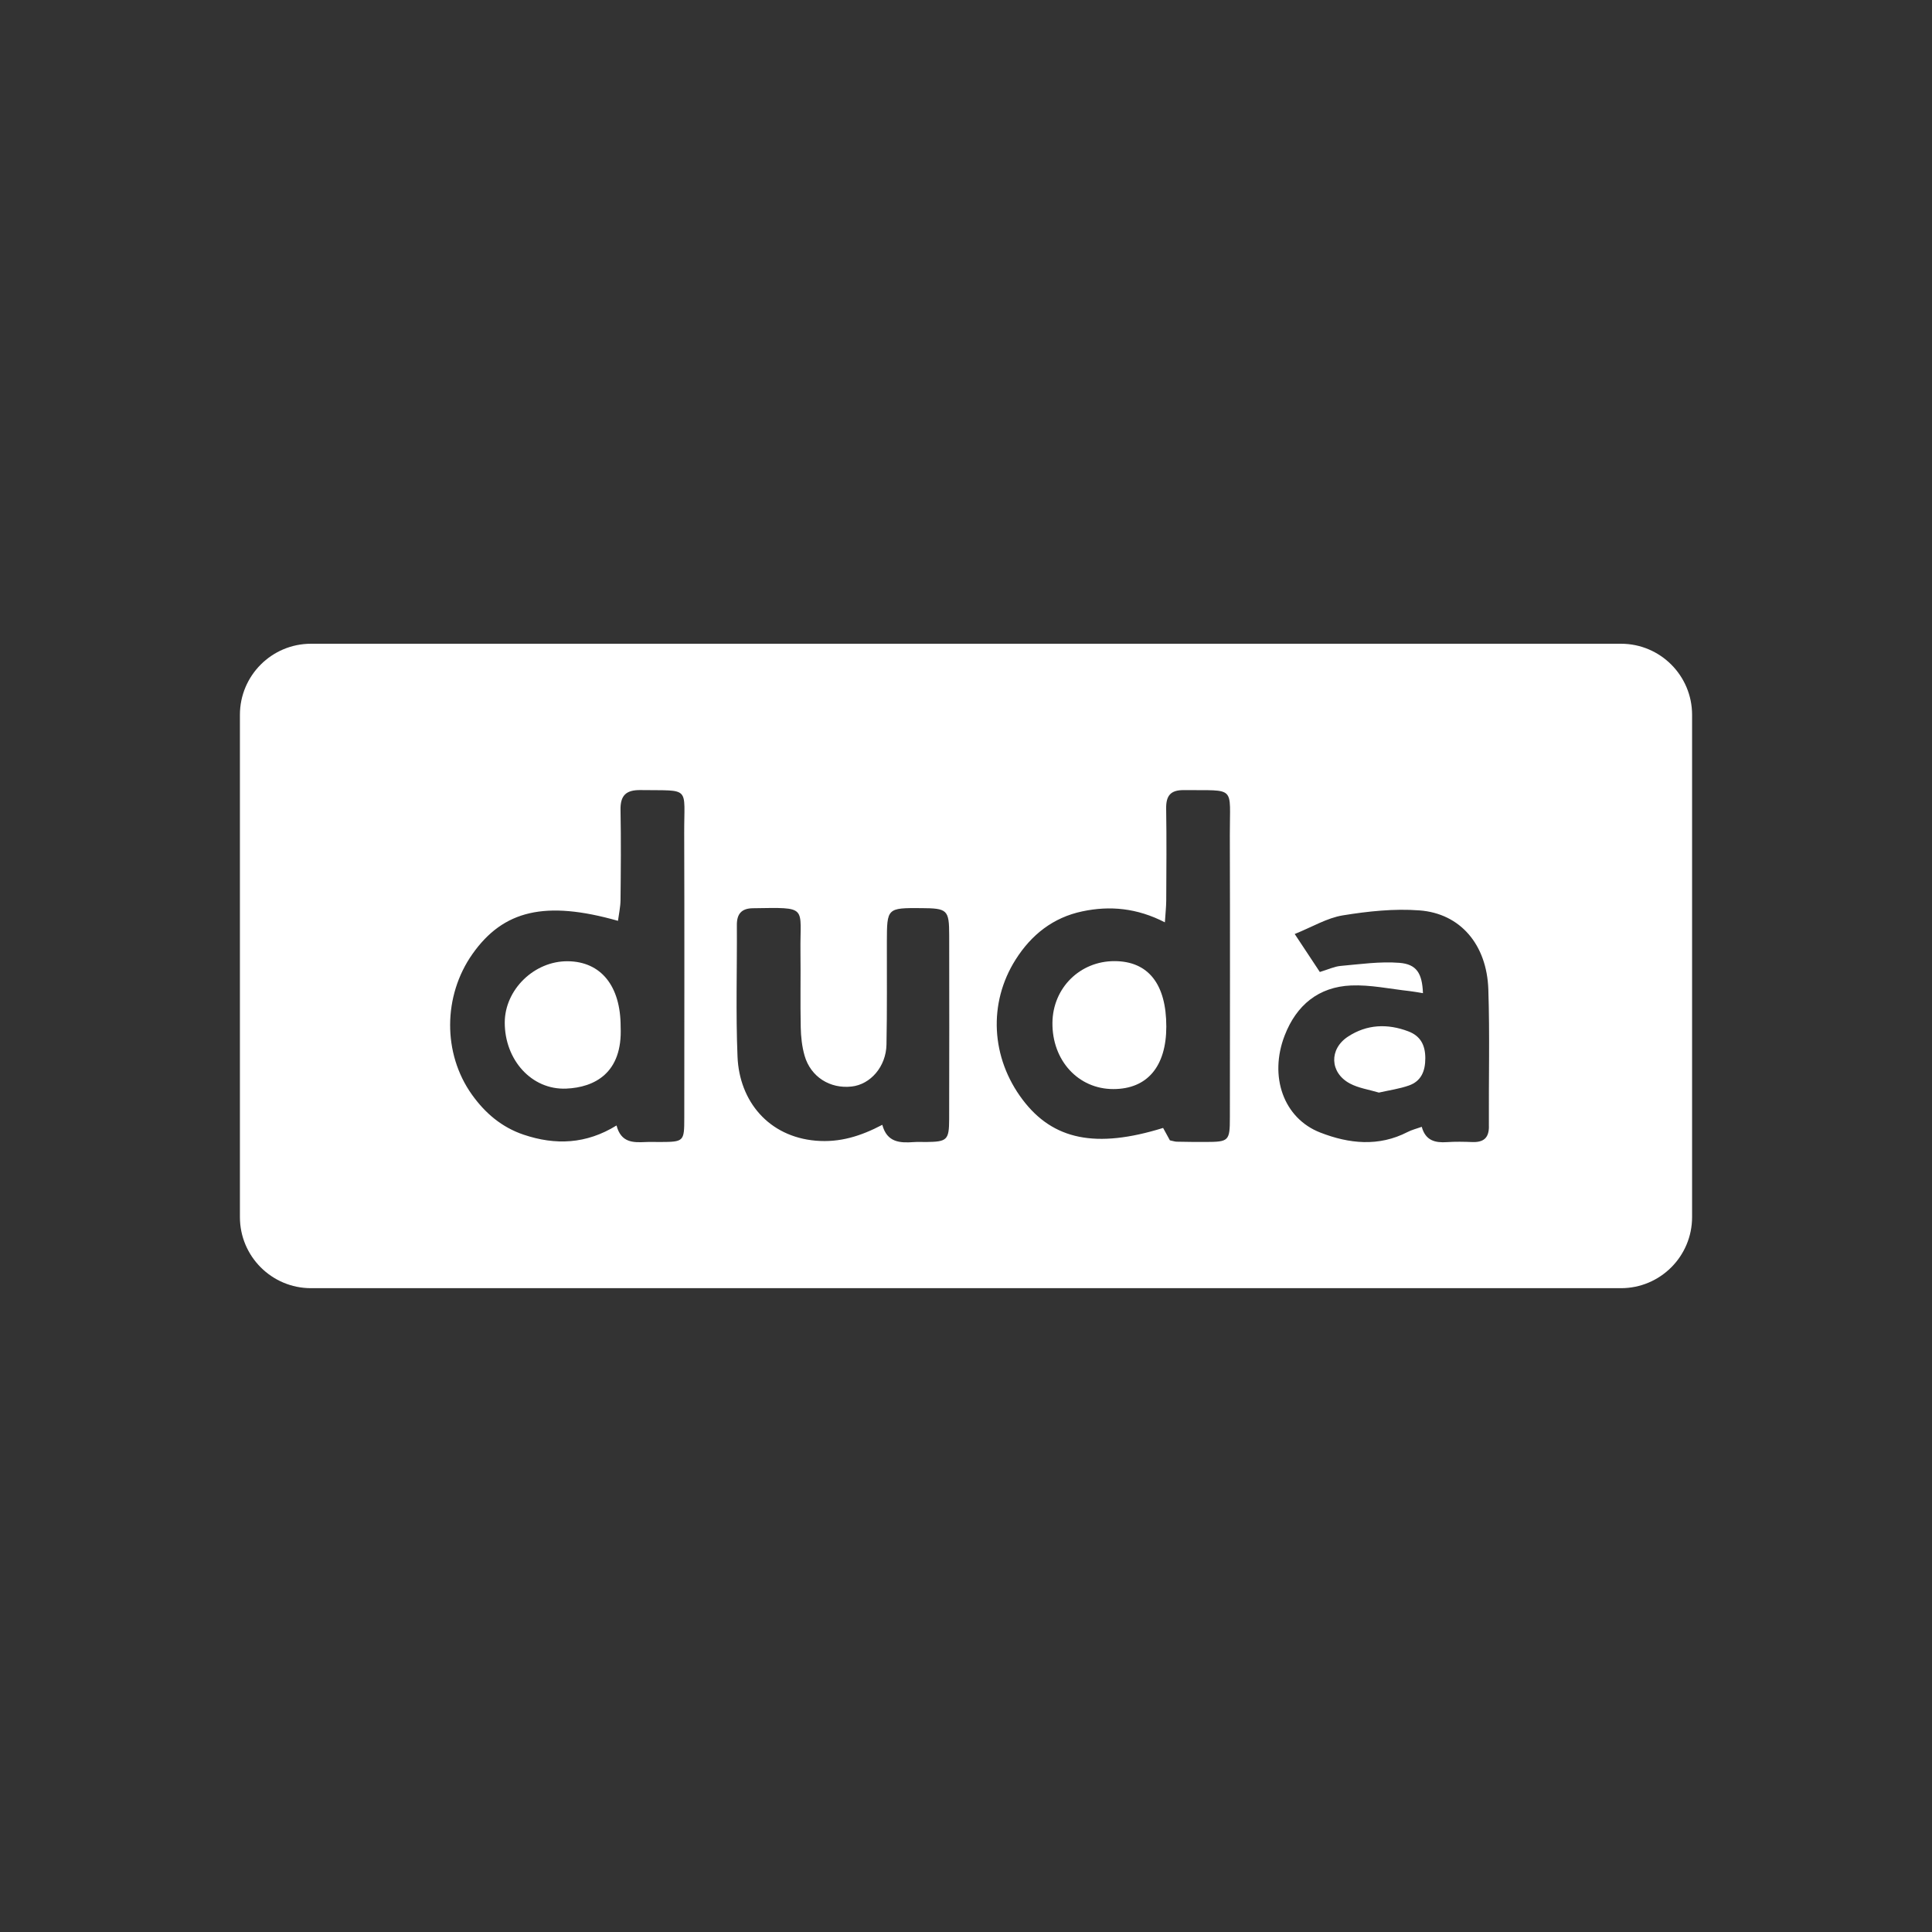<?xml version="1.0" encoding="UTF-8"?><svg id="Layer_2" xmlns="http://www.w3.org/2000/svg" viewBox="0 0 500 500"><rect x="0" y="0" width="500" height="500" fill="#333333" stroke="none"/><defs><style>.cls-1{fill:#fff;}.cls-2{fill:none;}</style></defs><g id="Layer_1-2"><g><g><path class="cls-1" d="m146.93,248.77c-8.66-.08-16.28,7.33-16.3,15.85-.02,9.67,6.95,17.5,15.92,17.11,7.27-.31,14.61-3.99,14.07-15.99.02-10.56-5.08-16.89-13.69-16.97Z"/><path class="cls-1" d="m364.49,266.92c-5.42-2.06-10.76-1.84-15.64,1.36-4.93,3.23-4.71,9.33.48,12.12,2.26,1.21,4.97,1.59,7.53,2.36,2.69-.61,5.32-.97,7.78-1.84,3.19-1.13,4.23-3.75,4.23-7.05,0-3.35-1.21-5.75-4.38-6.95Z"/><path class="cls-1" d="m288.45,248.74c-8.94-.03-15.97,6.92-16.08,15.91-.12,9.78,6.68,17.21,15.76,17.2,8.76,0,13.7-5.83,13.71-16.16,0-11.02-4.66-16.92-13.38-16.95Z"/><path class="cls-1" d="m419.51,166.6H80.49c-10.16,0-18.4,8.24-18.4,18.4v129.98c0,10.16,8.24,18.4,18.4,18.4h339.02c10.16,0,18.4-8.24,18.4-18.4v-129.98c0-10.16-8.24-18.4-18.4-18.4Zm-242.42,122.72c0,6.13-.1,6.2-6.32,6.23-1.24,0-2.49-.05-3.73.01-3.2.15-6.32.18-7.48-4.29-7.87,4.85-15.83,5.15-24.03,2.39-5.68-1.91-10-5.6-13.41-10.39-7.57-10.63-7.48-25.54.14-36.36,8-11.36,18.89-13.93,37.67-8.6.24-1.83.64-3.58.66-5.33.08-7.77.15-15.55,0-23.32-.08-3.81,1.42-5.25,5.23-5.19,13.05.19,11.21-1.14,11.25,11.16.08,24.57.03,49.13.02,73.7Zm68.55.34c-.02,5.39-.53,5.82-5.89,5.89-1.09.01-2.18-.06-3.27.02-3.58.26-6.93.1-8.14-4.47-5.59,2.94-11.02,4.64-17.22,4.11-12.19-1.05-19.78-10.19-20.25-21.75-.47-11.34-.1-22.71-.17-34.06-.02-2.91,1.23-4.31,4.15-4.35,14.5-.21,12.16-.61,12.31,11.21.08,6.53-.07,13.07.07,19.6.05,2.46.32,5,1,7.36,1.58,5.48,6.58,8.61,12.19,7.97,4.87-.55,8.89-5.15,9-10.85.18-8.86.08-17.73.1-26.6.02-8.74.06-8.78,8.87-8.72,6.82.04,7.25.42,7.26,7.06.03,15.87.03,31.73-.01,47.6Zm72.65-.46c0,6.1-.26,6.32-6.28,6.34-2.49.01-4.97-.02-7.46-.07-.46,0-.91-.17-1.78-.35-.65-1.18-1.21-2.22-1.76-3.21-17.36,5.39-28.47,3.12-36.34-7.29-8.23-10.87-8.96-25.01-1.84-36.26,4.08-6.46,9.72-10.91,17.27-12.5,7.14-1.51,14.15-.87,21.37,2.84.15-2.38.34-4.02.35-5.66.04-7.93.11-15.85-.02-23.78-.05-3.32,1.12-4.82,4.59-4.78,13.64.14,11.85-1.28,11.89,11.51.07,24.4.03,48.8.01,73.2Zm67.04,2.3c.02,3.06-1.45,4.16-4.31,4.06-2.17-.08-4.36-.13-6.53.02-3.04.21-5.56-.36-6.54-3.96-1.42.51-2.61.79-3.66,1.34-7.51,3.87-15.16,3.04-22.59.15-9.52-3.69-13.34-14.53-9.22-25.15,3.04-7.84,8.77-12.56,17.17-12.92,5.02-.21,10.09.9,15.14,1.45,1.03.11,2.05.32,3.47.54-.2-5.12-1.62-7.5-6.11-7.85-5.01-.39-10.13.35-15.19.8-1.65.15-3.24.92-5.39,1.57-1.97-2.98-3.88-5.88-6.5-9.83,4.57-1.84,8.37-4.16,12.43-4.82,6.53-1.06,13.3-1.79,19.86-1.29,10.58.79,17.44,8.86,17.82,20.46.39,11.8.07,23.62.14,35.44Z"/></g><rect class="cls-2" width="500" height="500"/></g></g></svg>